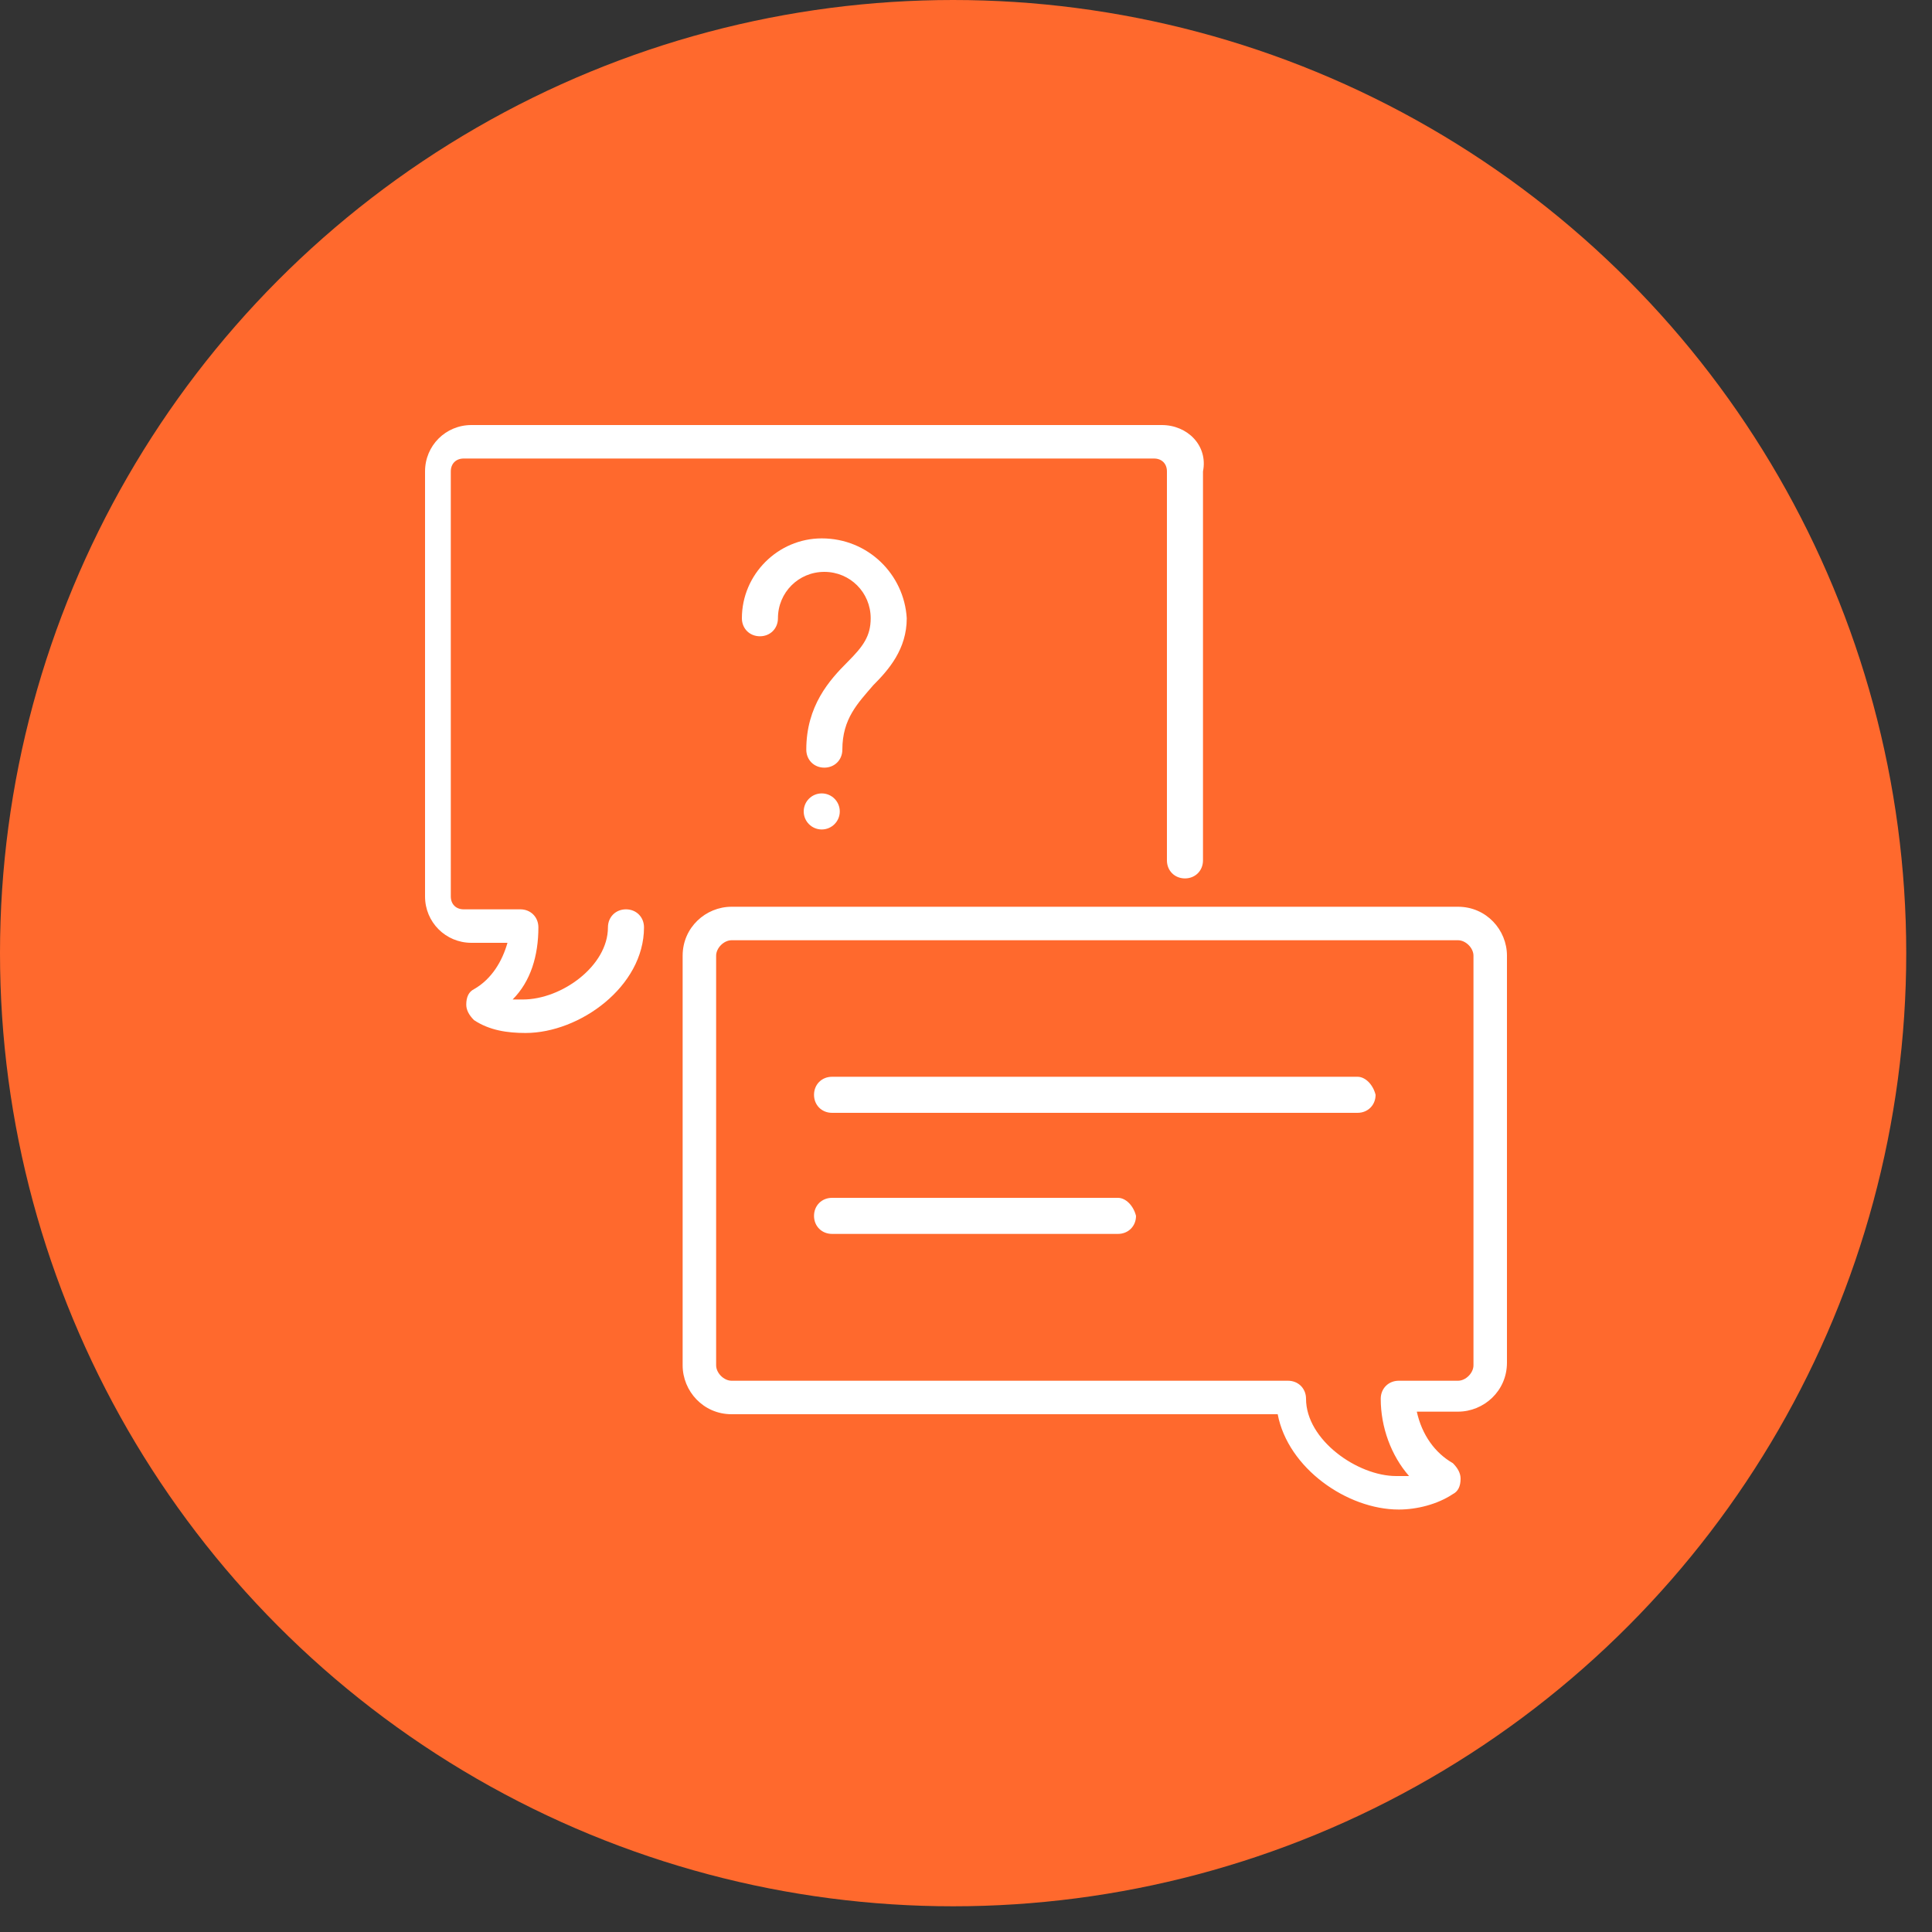 <?xml version="1.0" encoding="utf-8"?>
<!-- Generator: Adobe Illustrator 28.2.0, SVG Export Plug-In . SVG Version: 6.00 Build 0)  -->
<svg version="1.1" id="Layer_1" xmlns="http://www.w3.org/2000/svg" xmlns:xlink="http://www.w3.org/1999/xlink" x="0px"
     y="0px"
     viewBox="0 0 75 75" style="enable-background:new 0 0 75 75;" xml:space="preserve">
<rect x="0" y="0" width="75" height="75" fill="#333333" stroke="none"/>
<style type="text/css">
	path,circle{fill:#FFFFFF;}
</style>
    <g>
	<ellipse cx="37" cy="37.001" rx="37" ry="37.001" fill="#FF692D"/>
        <g>
		<g>
			<g>
				<path d="M56.6,35.2H28.4c-1,0-1.9,0.8-1.9,1.9V53c0,1,0.8,1.9,1.9,1.9h21.2c0.4,2.1,2.7,3.7,4.7,3.7c0.7,0,1.5-0.2,2.1-0.6
					c0.2-0.1,0.3-0.3,0.3-0.6c0-0.2-0.1-0.4-0.3-0.6c-0.7-0.4-1.2-1.1-1.4-2h1.6c1,0,1.9-0.8,1.9-1.9V37.1
					C58.5,36.1,57.7,35.2,56.6,35.2z M57.2,53c0,0.3-0.3,0.6-0.6,0.6h-2.3c-0.4,0-0.7,0.3-0.7,0.7c0,1.1,0.4,2.2,1.1,3
					c-0.2,0-0.3,0-0.5,0c-1.5,0-3.5-1.4-3.5-3c0-0.4-0.3-0.7-0.7-0.7H28.4c-0.3,0-0.6-0.3-0.6-0.6V37.1c0-0.3,0.3-0.6,0.6-0.6h28.2
					c0.3,0,0.6,0.3,0.6,0.6V53z"/>
			</g>
            <g>
				<path d="M43.4,46.5H32.3c-0.4,0-0.7,0.3-0.7,0.7c0,0.4,0.3,0.7,0.7,0.7h11.1c0.4,0,0.7-0.3,0.7-0.7C44,46.8,43.7,46.5,43.4,46.5
					z"/>
			</g>
            <g>
				<path d="M52.7,41.8H32.3c-0.4,0-0.7,0.3-0.7,0.7c0,0.4,0.3,0.7,0.7,0.7h20.4c0.4,0,0.7-0.3,0.7-0.7C53.3,42.1,53,41.8,52.7,41.8
					z"/>
			</g>
		</g>
            <g>
			<g>
				<path d="M45.1,16.5H18.3c-1,0-1.8,0.8-1.8,1.8v16.5c0,1,0.8,1.8,1.8,1.8h1.4c-0.2,0.7-0.6,1.4-1.3,1.8c-0.2,0.1-0.3,0.3-0.3,0.6
					c0,0.2,0.1,0.4,0.3,0.6c0.6,0.4,1.3,0.5,2,0.5c2.1,0,4.6-1.8,4.6-4.1c0-0.4-0.3-0.7-0.7-0.7s-0.7,0.3-0.7,0.7
					c0,1.5-1.8,2.8-3.3,2.8c-0.1,0-0.3,0-0.4,0c0.7-0.7,1-1.7,1-2.8c0-0.4-0.3-0.7-0.7-0.7h-2.2c-0.3,0-0.5-0.2-0.5-0.5V18.3
					c0-0.3,0.2-0.5,0.5-0.5h26.8c0.3,0,0.5,0.2,0.5,0.5v15.1c0,0.4,0.3,0.7,0.7,0.7c0.4,0,0.7-0.3,0.7-0.7V18.3
					C46.9,17.3,46.1,16.5,45.1,16.5z"/>
			</g>
                <g>
				<path d="M31.9,20.9c-1.7,0-3.1,1.4-3.1,3.1c0,0.4,0.3,0.7,0.7,0.7c0.4,0,0.7-0.3,0.7-0.7c0-1,0.8-1.8,1.8-1.8
					c1,0,1.8,0.8,1.8,1.8c0,0.7-0.3,1.1-0.9,1.7c-0.7,0.7-1.6,1.7-1.6,3.4c0,0.4,0.3,0.7,0.7,0.7c0.4,0,0.7-0.3,0.7-0.7
					c0-1.2,0.6-1.8,1.2-2.5c0.6-0.6,1.3-1.4,1.3-2.6C35.1,22.3,33.7,20.9,31.9,20.9z"/>
			</g>
                <g>
				<circle cx="31.9" cy="31.5" r="0.7"/>
			</g>
		</g>
	</g>
</g>
</svg>
